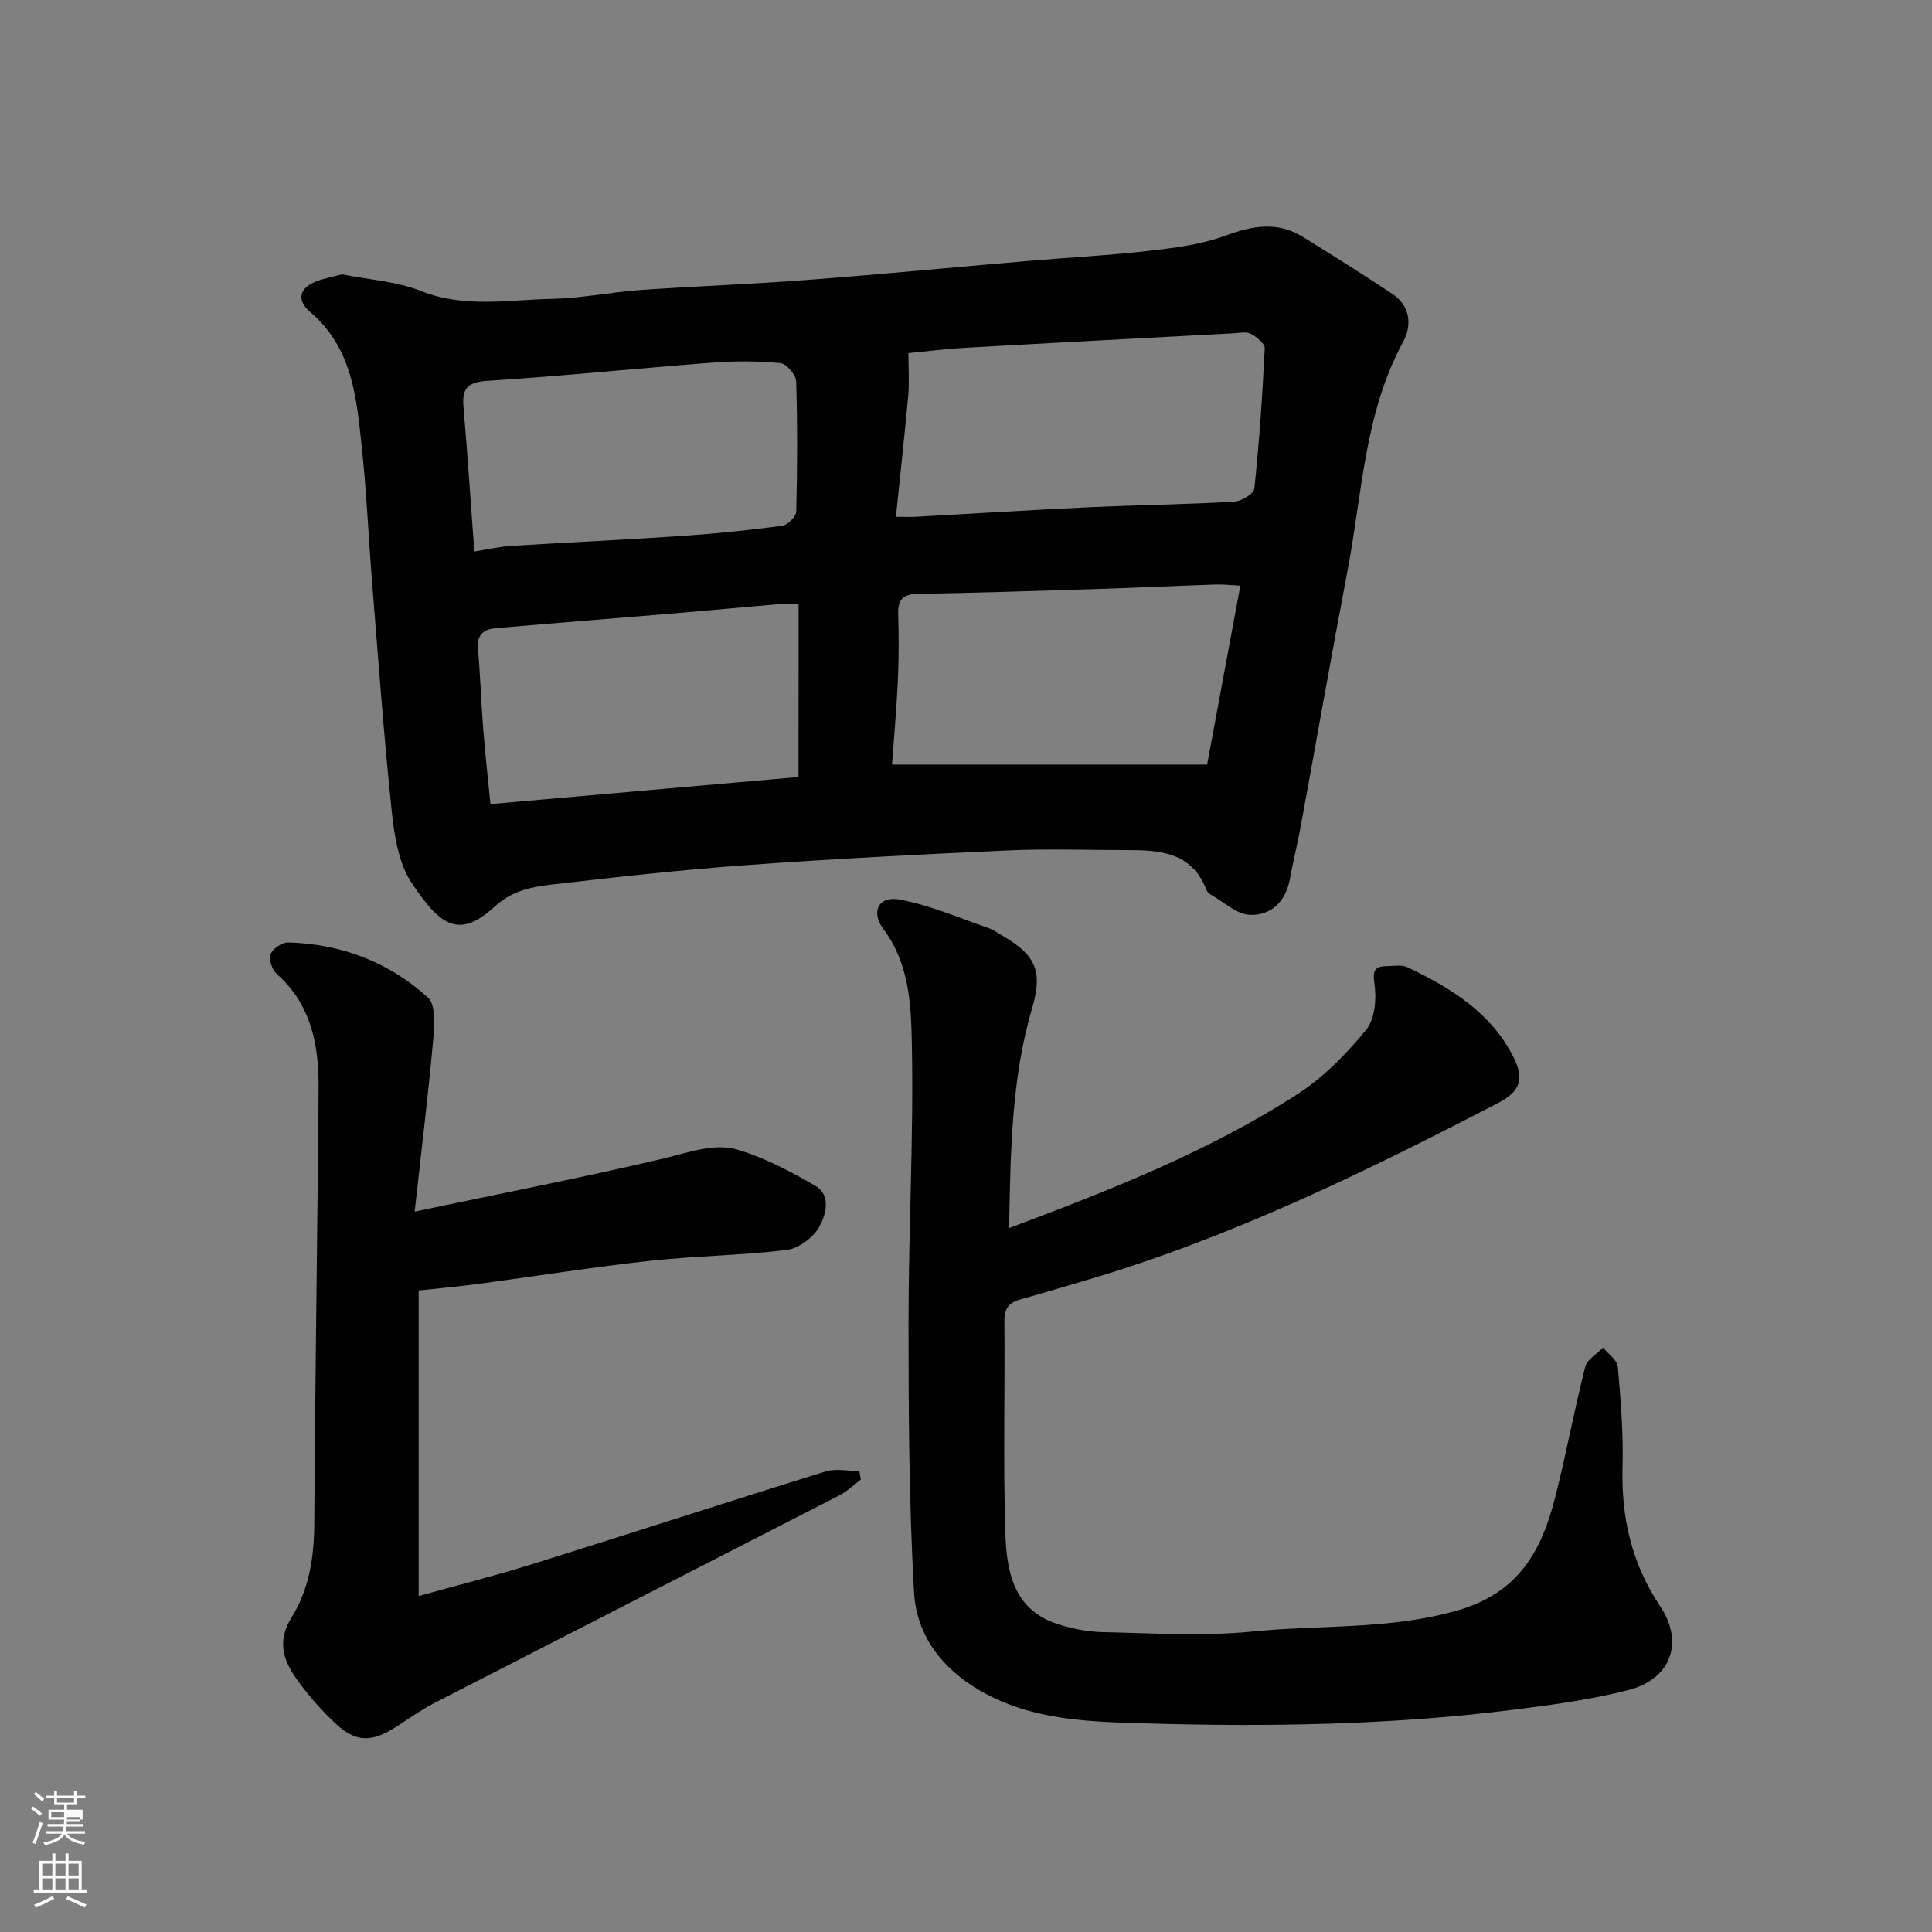 <svg enable-background="new 0 0 400 400" viewBox="0 0 400 400" xmlns="http://www.w3.org/2000/svg"><rect x="0" y="0" width="400" height="400" fill="#808080" stroke="none"/><path d="m6.44 374.46.42-.45c.65.47 1.27.95 1.85 1.44l-.45.49c-.65-.56-1.25-1.06-1.82-1.48m.93 7.33-.63-.26c.55-1.36 1.05-2.8 1.52-4.33.19.1.38.19.59.27-.46 1.29-.95 2.73-1.48 4.32m-.38-10.38.44-.42c.43.34 1.01.82 1.74 1.44l-.49.49c-.53-.51-1.09-1.01-1.69-1.51m2.5.35h1.72v-1.04h.59v1.04h3.52v-1.04h.59v1.04h1.75v.53h-1.75v1.42h-2.03v.97h3.22v2.03h-3.24c0 .35-.01.66-.03.93h3.32v.53h-3.37c-.03.27-.08.58-.15.94h3.96v.53h-3.71c.67.92 1.93 1.48 3.79 1.68-.13.24-.23.44-.29.59-2.13-.38-3.48-1.08-4.04-2.12-.43.97-1.77 1.72-4.03 2.23-.09-.19-.2-.37-.33-.55 2.1-.42 3.37-1.03 3.81-1.83h-3.36v-.53h3.58c.08-.29.13-.61.16-.94h-3.33v-.53h3.39c.02-.27.04-.58.04-.93h-3.23v-2.03h3.25v-.97h-2.07v-1.42h-1.73zm1.12 3.44v1h2.65c.01-.3.02-.44.01-.4v-.25-.35zm1.19-2h3.52v-.91h-3.52zm4.71 3h-2.63v.59c0 .15-.01.28-.01.4h2.64v-1.99z" fill="#fbfcfa"/><path d="m13.56 383.74h.63v1.52h2.72v6.07h1.13v.6h-11.06v-.6h1.13v-6.07h2.73v-1.52h.63v1.52h2.1v-1.52zm-2.69 8.83.38.56c-1.24.63-2.53 1.25-3.85 1.85-.1-.21-.21-.42-.34-.63 1.36-.55 2.63-1.15 3.81-1.78m-2.13-4.27h2.1v-2.45h-2.1zm0 3.04h2.1v-2.46h-2.1zm2.72-3.04h2.1v-2.45h-2.1zm0 3.04h2.1v-2.46h-2.1zm6.07 3.6c-1.41-.71-2.7-1.3-3.86-1.78l.35-.56c1.45.62 2.75 1.19 3.88 1.72zm-1.25-9.09h-2.1v2.45h2.1zm-2.09 5.49h2.1v-2.46h-2.1z" fill="#fbfcfa"/><g fill="#010101"><path d="m70.82 56.8c5.58 1.12 11.32 1.45 16.38 3.46 9.03 3.59 18.13 1.78 27.2 1.61 6.05-.12 12.06-1.4 18.11-1.82 11.52-.81 23.08-1.21 34.59-2.09 15.25-1.16 30.47-2.63 45.71-3.93 8.36-.71 16.75-1.14 25.08-2.1 5.32-.61 10.79-1.29 15.76-3.12 5.63-2.08 10.81-3.04 16.1.24 6.22 3.85 12.43 7.74 18.52 11.79 3.77 2.51 4.08 6.54 2.22 9.96-8.03 14.78-8.44 31.33-11.48 47.26-3.39 17.78-6.51 35.61-9.78 53.41-.65 3.51-1.53 6.98-2.17 10.49-.85 4.7-3.88 7.63-8.31 7.45-2.7-.11-5.32-2.63-7.95-4.11-.42-.24-.87-.64-1.03-1.06-2.99-7.82-9.63-8.25-16.51-8.24-8.16.01-16.34-.3-24.49.07-17.98.81-35.95 1.73-53.9 3.02-13.42.97-26.82 2.44-40.19 4-4.39.51-8.54 1.16-12.4 4.72-7.54 6.96-11.53 3.27-17.06-5.03-2.7-4.06-3.57-9.72-4.11-14.78-1.67-15.86-2.81-31.79-4.09-47.69-.74-9.19-1.12-18.42-2.1-27.59-1.1-10.21-1.88-20.59-10.65-28.08-3.04-2.6-2.25-5.12 1.43-6.47 1.68-.61 3.45-.93 5.12-1.37zm114.67 50.2c2.19 0 3.17.05 4.15-.01 11.86-.65 23.71-1.41 35.58-1.96 10.09-.47 20.19-.59 30.27-1.16 1.51-.08 4.1-1.63 4.21-2.71 1.02-9.65 1.68-19.35 2.15-29.05.05-.99-1.69-2.36-2.9-3.01-.9-.49-2.28-.16-3.44-.1-18.62.99-37.24 1.96-55.86 3.02-4.17.24-8.32.78-11.57 1.09 0 3.38.2 6.11-.04 8.79-.74 8.15-1.64 16.27-2.55 25.1zm71.31 14.25c-2.03-.1-3.61-.28-5.19-.23-8.59.29-17.18.7-25.77.97-11.92.38-23.83.75-35.75.96-2.97.05-4.22 1.03-4.13 4.08.14 4.65.14 9.32-.07 13.97-.27 5.86-.81 11.71-1.21 17.3h65.24c2.3-12.4 4.49-24.2 6.88-37.05zm-91.46 3.78c-1.2 0-2.51-.09-3.81.02-7.36.63-14.72 1.33-22.08 1.95-12.28 1.03-24.58 1.99-36.86 3.06-2.36.21-3.89 1.29-3.64 4.16.48 5.41.64 10.86 1.06 16.28.39 5.05.96 10.08 1.53 15.98 21.12-1.86 42.15-3.71 63.79-5.61.01-12.04.01-23.59.01-35.84zm-67.14-10.84c2.8-.44 5.16-1.01 7.55-1.16 11.86-.74 23.74-1.27 35.6-2.08 6.88-.47 13.75-1.18 20.58-2.09 1.13-.15 2.9-1.9 2.92-2.94.23-8.99.27-18-.02-26.99-.04-1.34-2-3.63-3.24-3.75-4.62-.44-9.34-.46-13.98-.11-15.58 1.18-31.13 2.79-46.72 3.78-4.1.26-5.25 1.58-4.93 5.36.82 9.69 1.47 19.38 2.24 29.98z"/><path d="m208.92 254.26c21.21-7.95 41.39-15.92 59.69-27.72 5.4-3.48 10.14-8.32 14.23-13.32 1.85-2.25 2.19-6.54 1.71-9.67s.53-3.49 2.85-3.53c1.32-.02 2.84-.3 3.95.22 8.96 4.26 17.33 9.36 22 18.62 2.33 4.61 1.34 7.16-3.18 9.5-27.55 14.29-55.39 27.91-85.3 36.7-4.52 1.33-9.03 2.7-13.57 3.95-2.37.65-3.37 1.84-3.35 4.49.13 14.66-.27 29.33.2 43.98.25 7.74 1.63 15.68 10.6 18.69 3.04 1.02 6.34 1.67 9.54 1.74 10.33.22 20.74.91 30.97-.12 14.15-1.42 28.43-.32 42.53-4.38 12.58-3.63 17.37-12.28 20.17-23.32 2.28-8.99 3.97-18.13 6.25-27.12.39-1.53 2.42-2.65 3.69-3.96 1.06 1.32 2.93 2.56 3.05 3.96.61 6.89 1.17 13.84.98 20.75-.29 10.5 1.89 20.01 7.81 28.87 4.99 7.47 2.17 15.03-6.48 17.28-7.69 2-15.66 3.07-23.57 4.07-25.53 3.23-51.22 3.62-76.87 2.86-11.47-.34-23.24-.62-33.83-6.73-8.02-4.63-13.23-11.52-13.74-20.31-1.07-18.71-1.15-37.5-1.15-56.26 0-19.1 1.07-38.2.69-57.28-.16-8.11-.49-16.66-5.9-23.88-2.67-3.56-.95-6.88 3.29-6.11 6.28 1.15 12.3 3.78 18.39 5.88 1.21.42 2.29 1.23 3.42 1.89 6.53 3.85 7.88 7.28 5.72 14.65-4.34 14.71-4.48 29.81-4.79 45.61z"/><path d="m86.68 267.18v63.26c7.75-2.16 15.58-4.13 23.29-6.53 20.34-6.35 40.59-12.95 60.94-19.26 2.14-.66 4.66-.09 7-.09.11.59.21 1.18.32 1.77-1.51 1.12-2.89 2.48-4.54 3.32-27.93 14.35-55.9 28.62-83.82 42.97-2.74 1.41-5.26 3.24-7.86 4.91-5.1 3.28-8.4 3.25-12.71-.85-2.97-2.83-5.74-5.96-8.08-9.33-2.65-3.82-3.84-7.7-.84-12.5 3.58-5.72 4.65-12.38 4.69-19.28.17-30.09.66-60.17.89-90.26.07-8.88-1.48-17.29-8.66-23.67-.96-.85-1.7-3.02-1.28-4.08.46-1.16 2.4-2.48 3.66-2.44 10.98.3 20.85 4.08 28.91 11.4 1.71 1.55 1.34 5.99 1.07 9.02-1.02 11.26-2.39 22.48-3.81 35.31 18.36-3.86 35.11-7.12 51.7-11.04 5.23-1.24 10.43-3.3 15.57-1.67 5.48 1.74 10.73 4.46 15.71 7.39 3.33 1.95 2.12 6.01.85 8.37-1.21 2.24-4.26 4.56-6.74 4.87-9.47 1.17-19.07 1.24-28.56 2.29-11.7 1.28-23.33 3.15-35 4.71-3.89.54-7.82.88-12.7 1.41z"/></g></svg>
